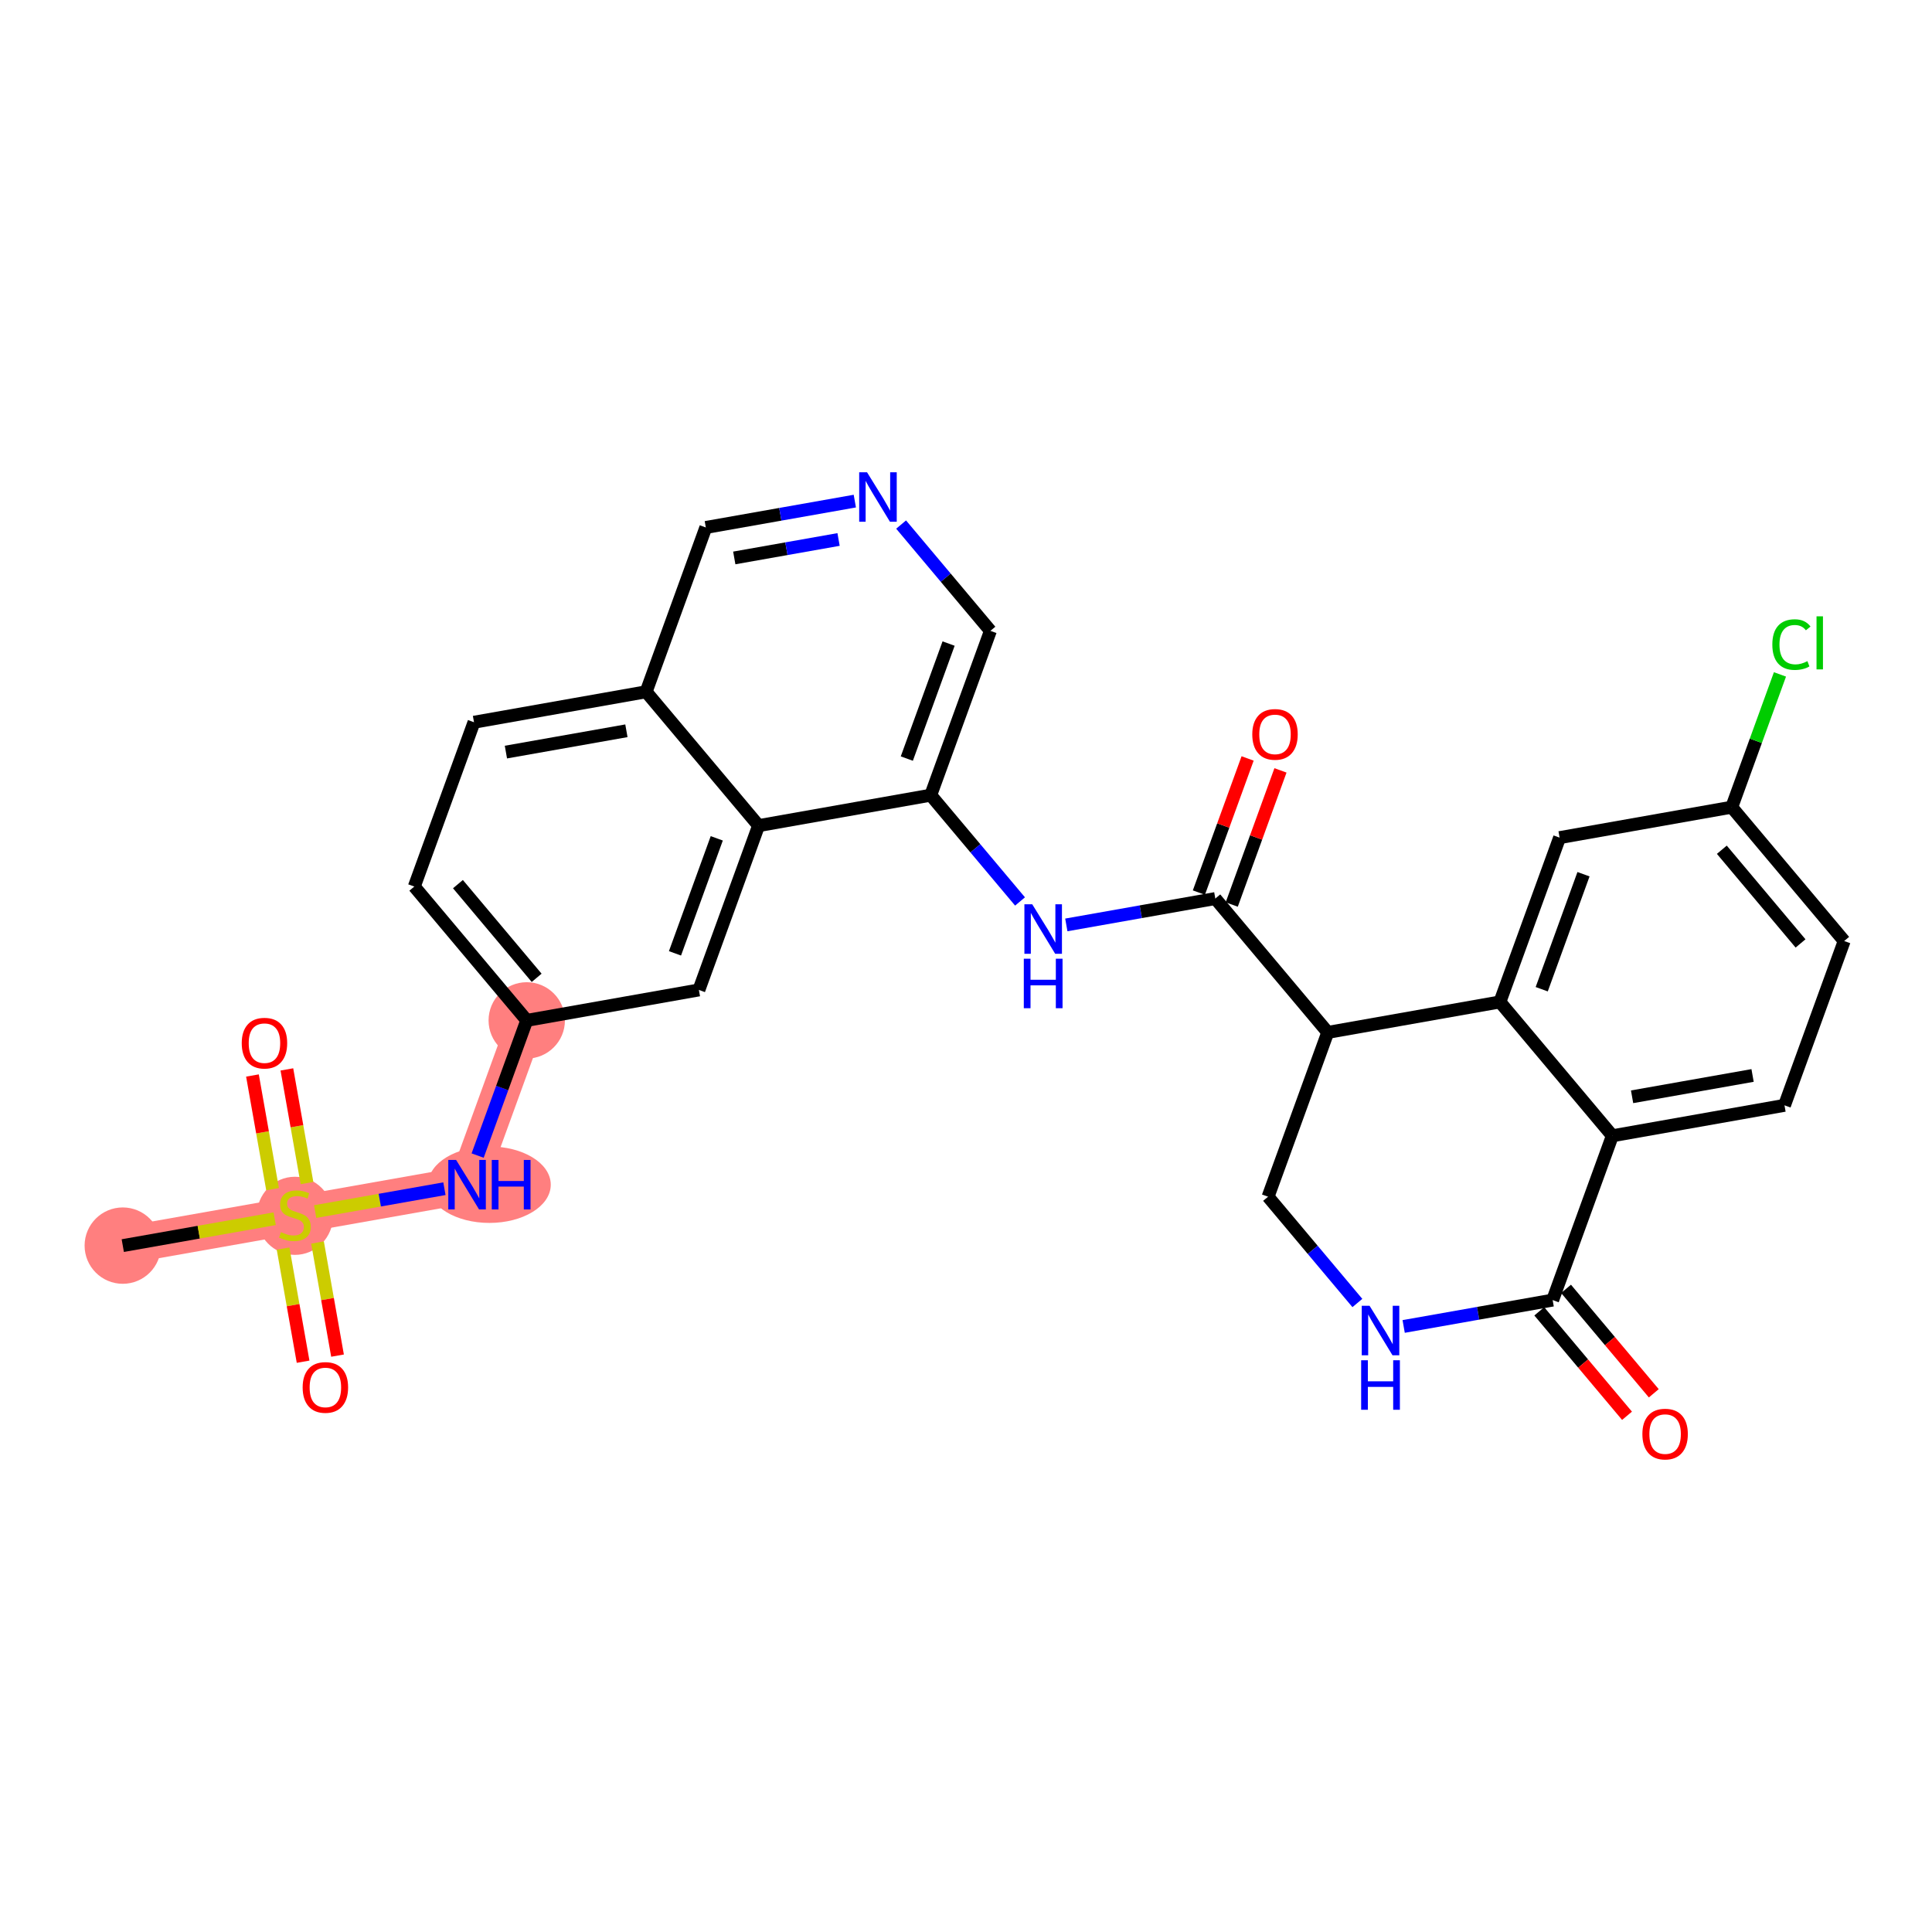 <?xml version='1.0' encoding='iso-8859-1'?>
<svg version='1.1' baseProfile='full'
              xmlns='http://www.w3.org/2000/svg'
                      xmlns:rdkit='http://www.rdkit.org/xml'
                      xmlns:xlink='http://www.w3.org/1999/xlink'
                  xml:space='preserve'
width='300px' height='300px' viewBox='0 0 300 300'>
<!-- END OF HEADER -->
<rect style='opacity:1.0;fill:#FFFFFF;stroke:none' width='300' height='300' x='0' y='0'> </rect>
<rect style='opacity:1.0;fill:#FFFFFF;stroke:none' width='300' height='300' x='0' y='0'> </rect>
<path d='M 19.065,193.419 L 45.795,188.689' style='fill:none;fill-rule:evenodd;stroke:#FF7F7F;stroke-width:5.8px;stroke-linecap:butt;stroke-linejoin:miter;stroke-opacity:1' />
<path d='M 45.795,188.689 L 72.525,183.959' style='fill:none;fill-rule:evenodd;stroke:#FF7F7F;stroke-width:5.8px;stroke-linecap:butt;stroke-linejoin:miter;stroke-opacity:1' />
<path d='M 72.525,183.959 L 81.794,158.446' style='fill:none;fill-rule:evenodd;stroke:#FF7F7F;stroke-width:5.8px;stroke-linecap:butt;stroke-linejoin:miter;stroke-opacity:1' />
<ellipse cx='19.065' cy='193.419' rx='5.429' ry='5.429'  style='fill:#FF7F7F;fill-rule:evenodd;stroke:#FF7F7F;stroke-width:1.0px;stroke-linecap:butt;stroke-linejoin:miter;stroke-opacity:1' />
<ellipse cx='45.795' cy='188.792' rx='5.429' ry='5.566'  style='fill:#FF7F7F;fill-rule:evenodd;stroke:#FF7F7F;stroke-width:1.0px;stroke-linecap:butt;stroke-linejoin:miter;stroke-opacity:1' />
<ellipse cx='75.994' cy='183.959' rx='9.029' ry='5.436'  style='fill:#FF7F7F;fill-rule:evenodd;stroke:#FF7F7F;stroke-width:1.0px;stroke-linecap:butt;stroke-linejoin:miter;stroke-opacity:1' />
<ellipse cx='81.794' cy='158.446' rx='5.429' ry='5.429'  style='fill:#FF7F7F;fill-rule:evenodd;stroke:#FF7F7F;stroke-width:1.0px;stroke-linecap:butt;stroke-linejoin:miter;stroke-opacity:1' />
<path class='bond-0 atom-0 atom-1' d='M 19.065,193.419 L 30.859,191.332' style='fill:none;fill-rule:evenodd;stroke:#000000;stroke-width:2.0px;stroke-linecap:butt;stroke-linejoin:miter;stroke-opacity:1' />
<path class='bond-0 atom-0 atom-1' d='M 30.859,191.332 L 42.652,189.245' style='fill:none;fill-rule:evenodd;stroke:#CCCC00;stroke-width:2.0px;stroke-linecap:butt;stroke-linejoin:miter;stroke-opacity:1' />
<path class='bond-1 atom-1 atom-2' d='M 47.67,183.705 L 46.108,174.881' style='fill:none;fill-rule:evenodd;stroke:#CCCC00;stroke-width:2.0px;stroke-linecap:butt;stroke-linejoin:miter;stroke-opacity:1' />
<path class='bond-1 atom-1 atom-2' d='M 46.108,174.881 L 44.547,166.057' style='fill:none;fill-rule:evenodd;stroke:#FF0000;stroke-width:2.0px;stroke-linecap:butt;stroke-linejoin:miter;stroke-opacity:1' />
<path class='bond-1 atom-1 atom-2' d='M 42.324,184.651 L 40.763,175.827' style='fill:none;fill-rule:evenodd;stroke:#CCCC00;stroke-width:2.0px;stroke-linecap:butt;stroke-linejoin:miter;stroke-opacity:1' />
<path class='bond-1 atom-1 atom-2' d='M 40.763,175.827 L 39.201,167.003' style='fill:none;fill-rule:evenodd;stroke:#FF0000;stroke-width:2.0px;stroke-linecap:butt;stroke-linejoin:miter;stroke-opacity:1' />
<path class='bond-2 atom-1 atom-3' d='M 43.957,193.88 L 45.511,202.663' style='fill:none;fill-rule:evenodd;stroke:#CCCC00;stroke-width:2.0px;stroke-linecap:butt;stroke-linejoin:miter;stroke-opacity:1' />
<path class='bond-2 atom-1 atom-3' d='M 45.511,202.663 L 47.065,211.446' style='fill:none;fill-rule:evenodd;stroke:#FF0000;stroke-width:2.0px;stroke-linecap:butt;stroke-linejoin:miter;stroke-opacity:1' />
<path class='bond-2 atom-1 atom-3' d='M 49.303,192.934 L 50.857,201.717' style='fill:none;fill-rule:evenodd;stroke:#CCCC00;stroke-width:2.0px;stroke-linecap:butt;stroke-linejoin:miter;stroke-opacity:1' />
<path class='bond-2 atom-1 atom-3' d='M 50.857,201.717 L 52.411,210.5' style='fill:none;fill-rule:evenodd;stroke:#FF0000;stroke-width:2.0px;stroke-linecap:butt;stroke-linejoin:miter;stroke-opacity:1' />
<path class='bond-3 atom-1 atom-4' d='M 48.939,188.133 L 58.975,186.357' style='fill:none;fill-rule:evenodd;stroke:#CCCC00;stroke-width:2.0px;stroke-linecap:butt;stroke-linejoin:miter;stroke-opacity:1' />
<path class='bond-3 atom-1 atom-4' d='M 58.975,186.357 L 69.011,184.581' style='fill:none;fill-rule:evenodd;stroke:#0000FF;stroke-width:2.0px;stroke-linecap:butt;stroke-linejoin:miter;stroke-opacity:1' />
<path class='bond-4 atom-4 atom-5' d='M 74.168,179.437 L 77.981,168.941' style='fill:none;fill-rule:evenodd;stroke:#0000FF;stroke-width:2.0px;stroke-linecap:butt;stroke-linejoin:miter;stroke-opacity:1' />
<path class='bond-4 atom-4 atom-5' d='M 77.981,168.941 L 81.794,158.446' style='fill:none;fill-rule:evenodd;stroke:#000000;stroke-width:2.0px;stroke-linecap:butt;stroke-linejoin:miter;stroke-opacity:1' />
<path class='bond-5 atom-5 atom-6' d='M 81.794,158.446 L 64.333,137.662' style='fill:none;fill-rule:evenodd;stroke:#000000;stroke-width:2.0px;stroke-linecap:butt;stroke-linejoin:miter;stroke-opacity:1' />
<path class='bond-5 atom-5 atom-6' d='M 83.331,151.836 L 71.109,137.287' style='fill:none;fill-rule:evenodd;stroke:#000000;stroke-width:2.0px;stroke-linecap:butt;stroke-linejoin:miter;stroke-opacity:1' />
<path class='bond-29 atom-29 atom-5' d='M 108.524,153.716 L 81.794,158.446' style='fill:none;fill-rule:evenodd;stroke:#000000;stroke-width:2.0px;stroke-linecap:butt;stroke-linejoin:miter;stroke-opacity:1' />
<path class='bond-6 atom-6 atom-7' d='M 64.333,137.662 L 73.602,112.148' style='fill:none;fill-rule:evenodd;stroke:#000000;stroke-width:2.0px;stroke-linecap:butt;stroke-linejoin:miter;stroke-opacity:1' />
<path class='bond-7 atom-7 atom-8' d='M 73.602,112.148 L 100.331,107.419' style='fill:none;fill-rule:evenodd;stroke:#000000;stroke-width:2.0px;stroke-linecap:butt;stroke-linejoin:miter;stroke-opacity:1' />
<path class='bond-7 atom-7 atom-8' d='M 78.557,116.785 L 97.268,113.474' style='fill:none;fill-rule:evenodd;stroke:#000000;stroke-width:2.0px;stroke-linecap:butt;stroke-linejoin:miter;stroke-opacity:1' />
<path class='bond-8 atom-8 atom-9' d='M 100.331,107.419 L 109.6,81.905' style='fill:none;fill-rule:evenodd;stroke:#000000;stroke-width:2.0px;stroke-linecap:butt;stroke-linejoin:miter;stroke-opacity:1' />
<path class='bond-30 atom-28 atom-8' d='M 117.792,128.202 L 100.331,107.419' style='fill:none;fill-rule:evenodd;stroke:#000000;stroke-width:2.0px;stroke-linecap:butt;stroke-linejoin:miter;stroke-opacity:1' />
<path class='bond-9 atom-9 atom-10' d='M 109.6,81.905 L 121.168,79.858' style='fill:none;fill-rule:evenodd;stroke:#000000;stroke-width:2.0px;stroke-linecap:butt;stroke-linejoin:miter;stroke-opacity:1' />
<path class='bond-9 atom-9 atom-10' d='M 121.168,79.858 L 132.736,77.811' style='fill:none;fill-rule:evenodd;stroke:#0000FF;stroke-width:2.0px;stroke-linecap:butt;stroke-linejoin:miter;stroke-opacity:1' />
<path class='bond-9 atom-9 atom-10' d='M 114.017,86.637 L 122.114,85.204' style='fill:none;fill-rule:evenodd;stroke:#000000;stroke-width:2.0px;stroke-linecap:butt;stroke-linejoin:miter;stroke-opacity:1' />
<path class='bond-9 atom-9 atom-10' d='M 122.114,85.204 L 130.212,83.771' style='fill:none;fill-rule:evenodd;stroke:#0000FF;stroke-width:2.0px;stroke-linecap:butt;stroke-linejoin:miter;stroke-opacity:1' />
<path class='bond-10 atom-10 atom-11' d='M 139.924,81.453 L 146.858,89.706' style='fill:none;fill-rule:evenodd;stroke:#0000FF;stroke-width:2.0px;stroke-linecap:butt;stroke-linejoin:miter;stroke-opacity:1' />
<path class='bond-10 atom-10 atom-11' d='M 146.858,89.706 L 153.791,97.959' style='fill:none;fill-rule:evenodd;stroke:#000000;stroke-width:2.0px;stroke-linecap:butt;stroke-linejoin:miter;stroke-opacity:1' />
<path class='bond-11 atom-11 atom-12' d='M 153.791,97.959 L 144.522,123.473' style='fill:none;fill-rule:evenodd;stroke:#000000;stroke-width:2.0px;stroke-linecap:butt;stroke-linejoin:miter;stroke-opacity:1' />
<path class='bond-11 atom-11 atom-12' d='M 147.298,99.932 L 140.81,117.792' style='fill:none;fill-rule:evenodd;stroke:#000000;stroke-width:2.0px;stroke-linecap:butt;stroke-linejoin:miter;stroke-opacity:1' />
<path class='bond-12 atom-12 atom-13' d='M 144.522,123.473 L 151.456,131.726' style='fill:none;fill-rule:evenodd;stroke:#000000;stroke-width:2.0px;stroke-linecap:butt;stroke-linejoin:miter;stroke-opacity:1' />
<path class='bond-12 atom-12 atom-13' d='M 151.456,131.726 L 158.389,139.979' style='fill:none;fill-rule:evenodd;stroke:#0000FF;stroke-width:2.0px;stroke-linecap:butt;stroke-linejoin:miter;stroke-opacity:1' />
<path class='bond-27 atom-12 atom-28' d='M 144.522,123.473 L 117.792,128.202' style='fill:none;fill-rule:evenodd;stroke:#000000;stroke-width:2.0px;stroke-linecap:butt;stroke-linejoin:miter;stroke-opacity:1' />
<path class='bond-13 atom-13 atom-14' d='M 165.577,143.621 L 177.145,141.574' style='fill:none;fill-rule:evenodd;stroke:#0000FF;stroke-width:2.0px;stroke-linecap:butt;stroke-linejoin:miter;stroke-opacity:1' />
<path class='bond-13 atom-13 atom-14' d='M 177.145,141.574 L 188.713,139.527' style='fill:none;fill-rule:evenodd;stroke:#000000;stroke-width:2.0px;stroke-linecap:butt;stroke-linejoin:miter;stroke-opacity:1' />
<path class='bond-14 atom-14 atom-15' d='M 191.264,140.454 L 195.048,130.039' style='fill:none;fill-rule:evenodd;stroke:#000000;stroke-width:2.0px;stroke-linecap:butt;stroke-linejoin:miter;stroke-opacity:1' />
<path class='bond-14 atom-14 atom-15' d='M 195.048,130.039 L 198.831,119.625' style='fill:none;fill-rule:evenodd;stroke:#FF0000;stroke-width:2.0px;stroke-linecap:butt;stroke-linejoin:miter;stroke-opacity:1' />
<path class='bond-14 atom-14 atom-15' d='M 186.162,138.6 L 189.945,128.186' style='fill:none;fill-rule:evenodd;stroke:#000000;stroke-width:2.0px;stroke-linecap:butt;stroke-linejoin:miter;stroke-opacity:1' />
<path class='bond-14 atom-14 atom-15' d='M 189.945,128.186 L 193.728,117.771' style='fill:none;fill-rule:evenodd;stroke:#FF0000;stroke-width:2.0px;stroke-linecap:butt;stroke-linejoin:miter;stroke-opacity:1' />
<path class='bond-15 atom-14 atom-16' d='M 188.713,139.527 L 206.174,160.31' style='fill:none;fill-rule:evenodd;stroke:#000000;stroke-width:2.0px;stroke-linecap:butt;stroke-linejoin:miter;stroke-opacity:1' />
<path class='bond-16 atom-16 atom-17' d='M 206.174,160.31 L 196.905,185.824' style='fill:none;fill-rule:evenodd;stroke:#000000;stroke-width:2.0px;stroke-linecap:butt;stroke-linejoin:miter;stroke-opacity:1' />
<path class='bond-31 atom-27 atom-16' d='M 232.904,155.581 L 206.174,160.31' style='fill:none;fill-rule:evenodd;stroke:#000000;stroke-width:2.0px;stroke-linecap:butt;stroke-linejoin:miter;stroke-opacity:1' />
<path class='bond-17 atom-17 atom-18' d='M 196.905,185.824 L 203.839,194.077' style='fill:none;fill-rule:evenodd;stroke:#000000;stroke-width:2.0px;stroke-linecap:butt;stroke-linejoin:miter;stroke-opacity:1' />
<path class='bond-17 atom-17 atom-18' d='M 203.839,194.077 L 210.772,202.33' style='fill:none;fill-rule:evenodd;stroke:#0000FF;stroke-width:2.0px;stroke-linecap:butt;stroke-linejoin:miter;stroke-opacity:1' />
<path class='bond-18 atom-18 atom-19' d='M 217.96,205.972 L 229.528,203.925' style='fill:none;fill-rule:evenodd;stroke:#0000FF;stroke-width:2.0px;stroke-linecap:butt;stroke-linejoin:miter;stroke-opacity:1' />
<path class='bond-18 atom-18 atom-19' d='M 229.528,203.925 L 241.096,201.878' style='fill:none;fill-rule:evenodd;stroke:#000000;stroke-width:2.0px;stroke-linecap:butt;stroke-linejoin:miter;stroke-opacity:1' />
<path class='bond-19 atom-19 atom-20' d='M 239.018,203.624 L 245.83,211.733' style='fill:none;fill-rule:evenodd;stroke:#000000;stroke-width:2.0px;stroke-linecap:butt;stroke-linejoin:miter;stroke-opacity:1' />
<path class='bond-19 atom-19 atom-20' d='M 245.83,211.733 L 252.643,219.842' style='fill:none;fill-rule:evenodd;stroke:#FF0000;stroke-width:2.0px;stroke-linecap:butt;stroke-linejoin:miter;stroke-opacity:1' />
<path class='bond-19 atom-19 atom-20' d='M 243.175,200.132 L 249.987,208.241' style='fill:none;fill-rule:evenodd;stroke:#000000;stroke-width:2.0px;stroke-linecap:butt;stroke-linejoin:miter;stroke-opacity:1' />
<path class='bond-19 atom-19 atom-20' d='M 249.987,208.241 L 256.8,216.35' style='fill:none;fill-rule:evenodd;stroke:#FF0000;stroke-width:2.0px;stroke-linecap:butt;stroke-linejoin:miter;stroke-opacity:1' />
<path class='bond-20 atom-19 atom-21' d='M 241.096,201.878 L 250.365,176.364' style='fill:none;fill-rule:evenodd;stroke:#000000;stroke-width:2.0px;stroke-linecap:butt;stroke-linejoin:miter;stroke-opacity:1' />
<path class='bond-21 atom-21 atom-22' d='M 250.365,176.364 L 277.095,171.635' style='fill:none;fill-rule:evenodd;stroke:#000000;stroke-width:2.0px;stroke-linecap:butt;stroke-linejoin:miter;stroke-opacity:1' />
<path class='bond-21 atom-21 atom-22' d='M 253.429,170.309 L 272.139,166.998' style='fill:none;fill-rule:evenodd;stroke:#000000;stroke-width:2.0px;stroke-linecap:butt;stroke-linejoin:miter;stroke-opacity:1' />
<path class='bond-32 atom-27 atom-21' d='M 232.904,155.581 L 250.365,176.364' style='fill:none;fill-rule:evenodd;stroke:#000000;stroke-width:2.0px;stroke-linecap:butt;stroke-linejoin:miter;stroke-opacity:1' />
<path class='bond-22 atom-22 atom-23' d='M 277.095,171.635 L 286.364,146.121' style='fill:none;fill-rule:evenodd;stroke:#000000;stroke-width:2.0px;stroke-linecap:butt;stroke-linejoin:miter;stroke-opacity:1' />
<path class='bond-23 atom-23 atom-24' d='M 286.364,146.121 L 268.903,125.337' style='fill:none;fill-rule:evenodd;stroke:#000000;stroke-width:2.0px;stroke-linecap:butt;stroke-linejoin:miter;stroke-opacity:1' />
<path class='bond-23 atom-23 atom-24' d='M 279.588,146.496 L 267.365,131.947' style='fill:none;fill-rule:evenodd;stroke:#000000;stroke-width:2.0px;stroke-linecap:butt;stroke-linejoin:miter;stroke-opacity:1' />
<path class='bond-24 atom-24 atom-25' d='M 268.903,125.337 L 272.647,115.029' style='fill:none;fill-rule:evenodd;stroke:#000000;stroke-width:2.0px;stroke-linecap:butt;stroke-linejoin:miter;stroke-opacity:1' />
<path class='bond-24 atom-24 atom-25' d='M 272.647,115.029 L 276.392,104.721' style='fill:none;fill-rule:evenodd;stroke:#00CC00;stroke-width:2.0px;stroke-linecap:butt;stroke-linejoin:miter;stroke-opacity:1' />
<path class='bond-25 atom-24 atom-26' d='M 268.903,125.337 L 242.173,130.067' style='fill:none;fill-rule:evenodd;stroke:#000000;stroke-width:2.0px;stroke-linecap:butt;stroke-linejoin:miter;stroke-opacity:1' />
<path class='bond-26 atom-26 atom-27' d='M 242.173,130.067 L 232.904,155.581' style='fill:none;fill-rule:evenodd;stroke:#000000;stroke-width:2.0px;stroke-linecap:butt;stroke-linejoin:miter;stroke-opacity:1' />
<path class='bond-26 atom-26 atom-27' d='M 245.885,135.748 L 239.397,153.607' style='fill:none;fill-rule:evenodd;stroke:#000000;stroke-width:2.0px;stroke-linecap:butt;stroke-linejoin:miter;stroke-opacity:1' />
<path class='bond-28 atom-28 atom-29' d='M 117.792,128.202 L 108.524,153.716' style='fill:none;fill-rule:evenodd;stroke:#000000;stroke-width:2.0px;stroke-linecap:butt;stroke-linejoin:miter;stroke-opacity:1' />
<path class='bond-28 atom-28 atom-29' d='M 111.299,130.176 L 104.811,148.035' style='fill:none;fill-rule:evenodd;stroke:#000000;stroke-width:2.0px;stroke-linecap:butt;stroke-linejoin:miter;stroke-opacity:1' />
<path  class='atom-1' d='M 43.624 191.328
Q 43.711 191.36, 44.069 191.512
Q 44.427 191.664, 44.818 191.762
Q 45.22 191.849, 45.611 191.849
Q 46.338 191.849, 46.762 191.501
Q 47.185 191.143, 47.185 190.524
Q 47.185 190.101, 46.968 189.84
Q 46.762 189.58, 46.436 189.438
Q 46.11 189.297, 45.567 189.134
Q 44.883 188.928, 44.471 188.733
Q 44.069 188.537, 43.776 188.125
Q 43.493 187.712, 43.493 187.017
Q 43.493 186.051, 44.145 185.454
Q 44.807 184.856, 46.11 184.856
Q 47 184.856, 48.01 185.28
L 47.761 186.116
Q 46.838 185.736, 46.143 185.736
Q 45.394 185.736, 44.981 186.051
Q 44.568 186.355, 44.579 186.887
Q 44.579 187.299, 44.785 187.549
Q 45.003 187.799, 45.307 187.94
Q 45.621 188.081, 46.143 188.244
Q 46.838 188.461, 47.25 188.678
Q 47.663 188.896, 47.956 189.341
Q 48.26 189.775, 48.26 190.524
Q 48.26 191.588, 47.543 192.164
Q 46.838 192.728, 45.654 192.728
Q 44.97 192.728, 44.449 192.576
Q 43.938 192.435, 43.33 192.186
L 43.624 191.328
' fill='#CCCC00'/>
<path  class='atom-2' d='M 37.537 161.981
Q 37.537 160.135, 38.449 159.104
Q 39.361 158.072, 41.065 158.072
Q 42.77 158.072, 43.682 159.104
Q 44.594 160.135, 44.594 161.981
Q 44.594 163.849, 43.671 164.913
Q 42.748 165.966, 41.065 165.966
Q 39.372 165.966, 38.449 164.913
Q 37.537 163.86, 37.537 161.981
M 41.065 165.097
Q 42.238 165.097, 42.868 164.316
Q 43.508 163.523, 43.508 161.981
Q 43.508 160.472, 42.868 159.712
Q 42.238 158.941, 41.065 158.941
Q 39.893 158.941, 39.252 159.701
Q 38.622 160.461, 38.622 161.981
Q 38.622 163.534, 39.252 164.316
Q 39.893 165.097, 41.065 165.097
' fill='#FF0000'/>
<path  class='atom-3' d='M 46.996 215.441
Q 46.996 213.595, 47.908 212.563
Q 48.82 211.532, 50.525 211.532
Q 52.23 211.532, 53.142 212.563
Q 54.054 213.595, 54.054 215.441
Q 54.054 217.308, 53.131 218.372
Q 52.208 219.426, 50.525 219.426
Q 48.831 219.426, 47.908 218.372
Q 46.996 217.319, 46.996 215.441
M 50.525 218.557
Q 51.698 218.557, 52.327 217.775
Q 52.968 216.983, 52.968 215.441
Q 52.968 213.932, 52.327 213.171
Q 51.698 212.401, 50.525 212.401
Q 49.352 212.401, 48.712 213.161
Q 48.082 213.921, 48.082 215.441
Q 48.082 216.993, 48.712 217.775
Q 49.352 218.557, 50.525 218.557
' fill='#FF0000'/>
<path  class='atom-4' d='M 70.826 180.116
L 73.345 184.187
Q 73.594 184.589, 73.996 185.317
Q 74.398 186.044, 74.42 186.088
L 74.42 180.116
L 75.44 180.116
L 75.44 187.803
L 74.387 187.803
L 71.683 183.351
Q 71.369 182.83, 71.032 182.233
Q 70.706 181.636, 70.609 181.451
L 70.609 187.803
L 69.61 187.803
L 69.61 180.116
L 70.826 180.116
' fill='#0000FF'/>
<path  class='atom-4' d='M 76.363 180.116
L 77.406 180.116
L 77.406 183.384
L 81.336 183.384
L 81.336 180.116
L 82.379 180.116
L 82.379 187.803
L 81.336 187.803
L 81.336 184.253
L 77.406 184.253
L 77.406 187.803
L 76.363 187.803
L 76.363 180.116
' fill='#0000FF'/>
<path  class='atom-10' d='M 134.631 73.332
L 137.15 77.403
Q 137.4 77.805, 137.801 78.532
Q 138.203 79.26, 138.225 79.303
L 138.225 73.332
L 139.245 73.332
L 139.245 81.019
L 138.192 81.019
L 135.489 76.567
Q 135.174 76.046, 134.837 75.449
Q 134.511 74.852, 134.414 74.667
L 134.414 81.019
L 133.415 81.019
L 133.415 73.332
L 134.631 73.332
' fill='#0000FF'/>
<path  class='atom-13' d='M 160.284 140.413
L 162.803 144.484
Q 163.053 144.886, 163.455 145.614
Q 163.856 146.341, 163.878 146.385
L 163.878 140.413
L 164.899 140.413
L 164.899 148.1
L 163.845 148.1
L 161.142 143.648
Q 160.827 143.127, 160.49 142.53
Q 160.165 141.933, 160.067 141.748
L 160.067 148.1
L 159.068 148.1
L 159.068 140.413
L 160.284 140.413
' fill='#0000FF'/>
<path  class='atom-13' d='M 158.976 148.869
L 160.018 148.869
L 160.018 152.137
L 163.949 152.137
L 163.949 148.869
L 164.991 148.869
L 164.991 156.556
L 163.949 156.556
L 163.949 153.006
L 160.018 153.006
L 160.018 156.556
L 158.976 156.556
L 158.976 148.869
' fill='#0000FF'/>
<path  class='atom-15' d='M 194.453 114.035
Q 194.453 112.189, 195.365 111.157
Q 196.277 110.126, 197.982 110.126
Q 199.687 110.126, 200.599 111.157
Q 201.511 112.189, 201.511 114.035
Q 201.511 115.902, 200.588 116.966
Q 199.665 118.02, 197.982 118.02
Q 196.288 118.02, 195.365 116.966
Q 194.453 115.913, 194.453 114.035
M 197.982 117.151
Q 199.155 117.151, 199.784 116.369
Q 200.425 115.577, 200.425 114.035
Q 200.425 112.526, 199.784 111.765
Q 199.155 110.995, 197.982 110.995
Q 196.809 110.995, 196.169 111.755
Q 195.539 112.515, 195.539 114.035
Q 195.539 115.587, 196.169 116.369
Q 196.809 117.151, 197.982 117.151
' fill='#FF0000'/>
<path  class='atom-18' d='M 212.667 202.764
L 215.186 206.836
Q 215.436 207.238, 215.838 207.965
Q 216.239 208.693, 216.261 208.736
L 216.261 202.764
L 217.282 202.764
L 217.282 210.452
L 216.229 210.452
L 213.525 206
Q 213.21 205.479, 212.873 204.881
Q 212.548 204.284, 212.45 204.1
L 212.45 210.452
L 211.451 210.452
L 211.451 202.764
L 212.667 202.764
' fill='#0000FF'/>
<path  class='atom-18' d='M 211.359 211.22
L 212.401 211.22
L 212.401 214.489
L 216.332 214.489
L 216.332 211.22
L 217.374 211.22
L 217.374 218.908
L 216.332 218.908
L 216.332 215.357
L 212.401 215.357
L 212.401 218.908
L 211.359 218.908
L 211.359 211.22
' fill='#0000FF'/>
<path  class='atom-20' d='M 255.028 222.684
Q 255.028 220.838, 255.94 219.806
Q 256.853 218.775, 258.557 218.775
Q 260.262 218.775, 261.174 219.806
Q 262.086 220.838, 262.086 222.684
Q 262.086 224.551, 261.163 225.615
Q 260.24 226.669, 258.557 226.669
Q 256.863 226.669, 255.94 225.615
Q 255.028 224.562, 255.028 222.684
M 258.557 225.8
Q 259.73 225.8, 260.36 225.018
Q 261 224.225, 261 222.684
Q 261 221.174, 260.36 220.414
Q 259.73 219.643, 258.557 219.643
Q 257.385 219.643, 256.744 220.403
Q 256.114 221.163, 256.114 222.684
Q 256.114 224.236, 256.744 225.018
Q 257.385 225.8, 258.557 225.8
' fill='#FF0000'/>
<path  class='atom-25' d='M 275.207 100.09
Q 275.207 98.179, 276.098 97.18
Q 276.999 96.17, 278.703 96.17
Q 280.289 96.17, 281.136 97.288
L 280.419 97.875
Q 279.8 97.06, 278.703 97.06
Q 277.542 97.06, 276.923 97.842
Q 276.315 98.613, 276.315 100.09
Q 276.315 101.61, 276.944 102.392
Q 277.585 103.173, 278.823 103.173
Q 279.67 103.173, 280.658 102.663
L 280.962 103.477
Q 280.56 103.738, 279.952 103.89
Q 279.344 104.042, 278.671 104.042
Q 276.999 104.042, 276.098 103.021
Q 275.207 102.001, 275.207 100.09
' fill='#00CC00'/>
<path  class='atom-25' d='M 282.069 95.703
L 283.068 95.703
L 283.068 103.944
L 282.069 103.944
L 282.069 95.703
' fill='#00CC00'/>
</svg>
